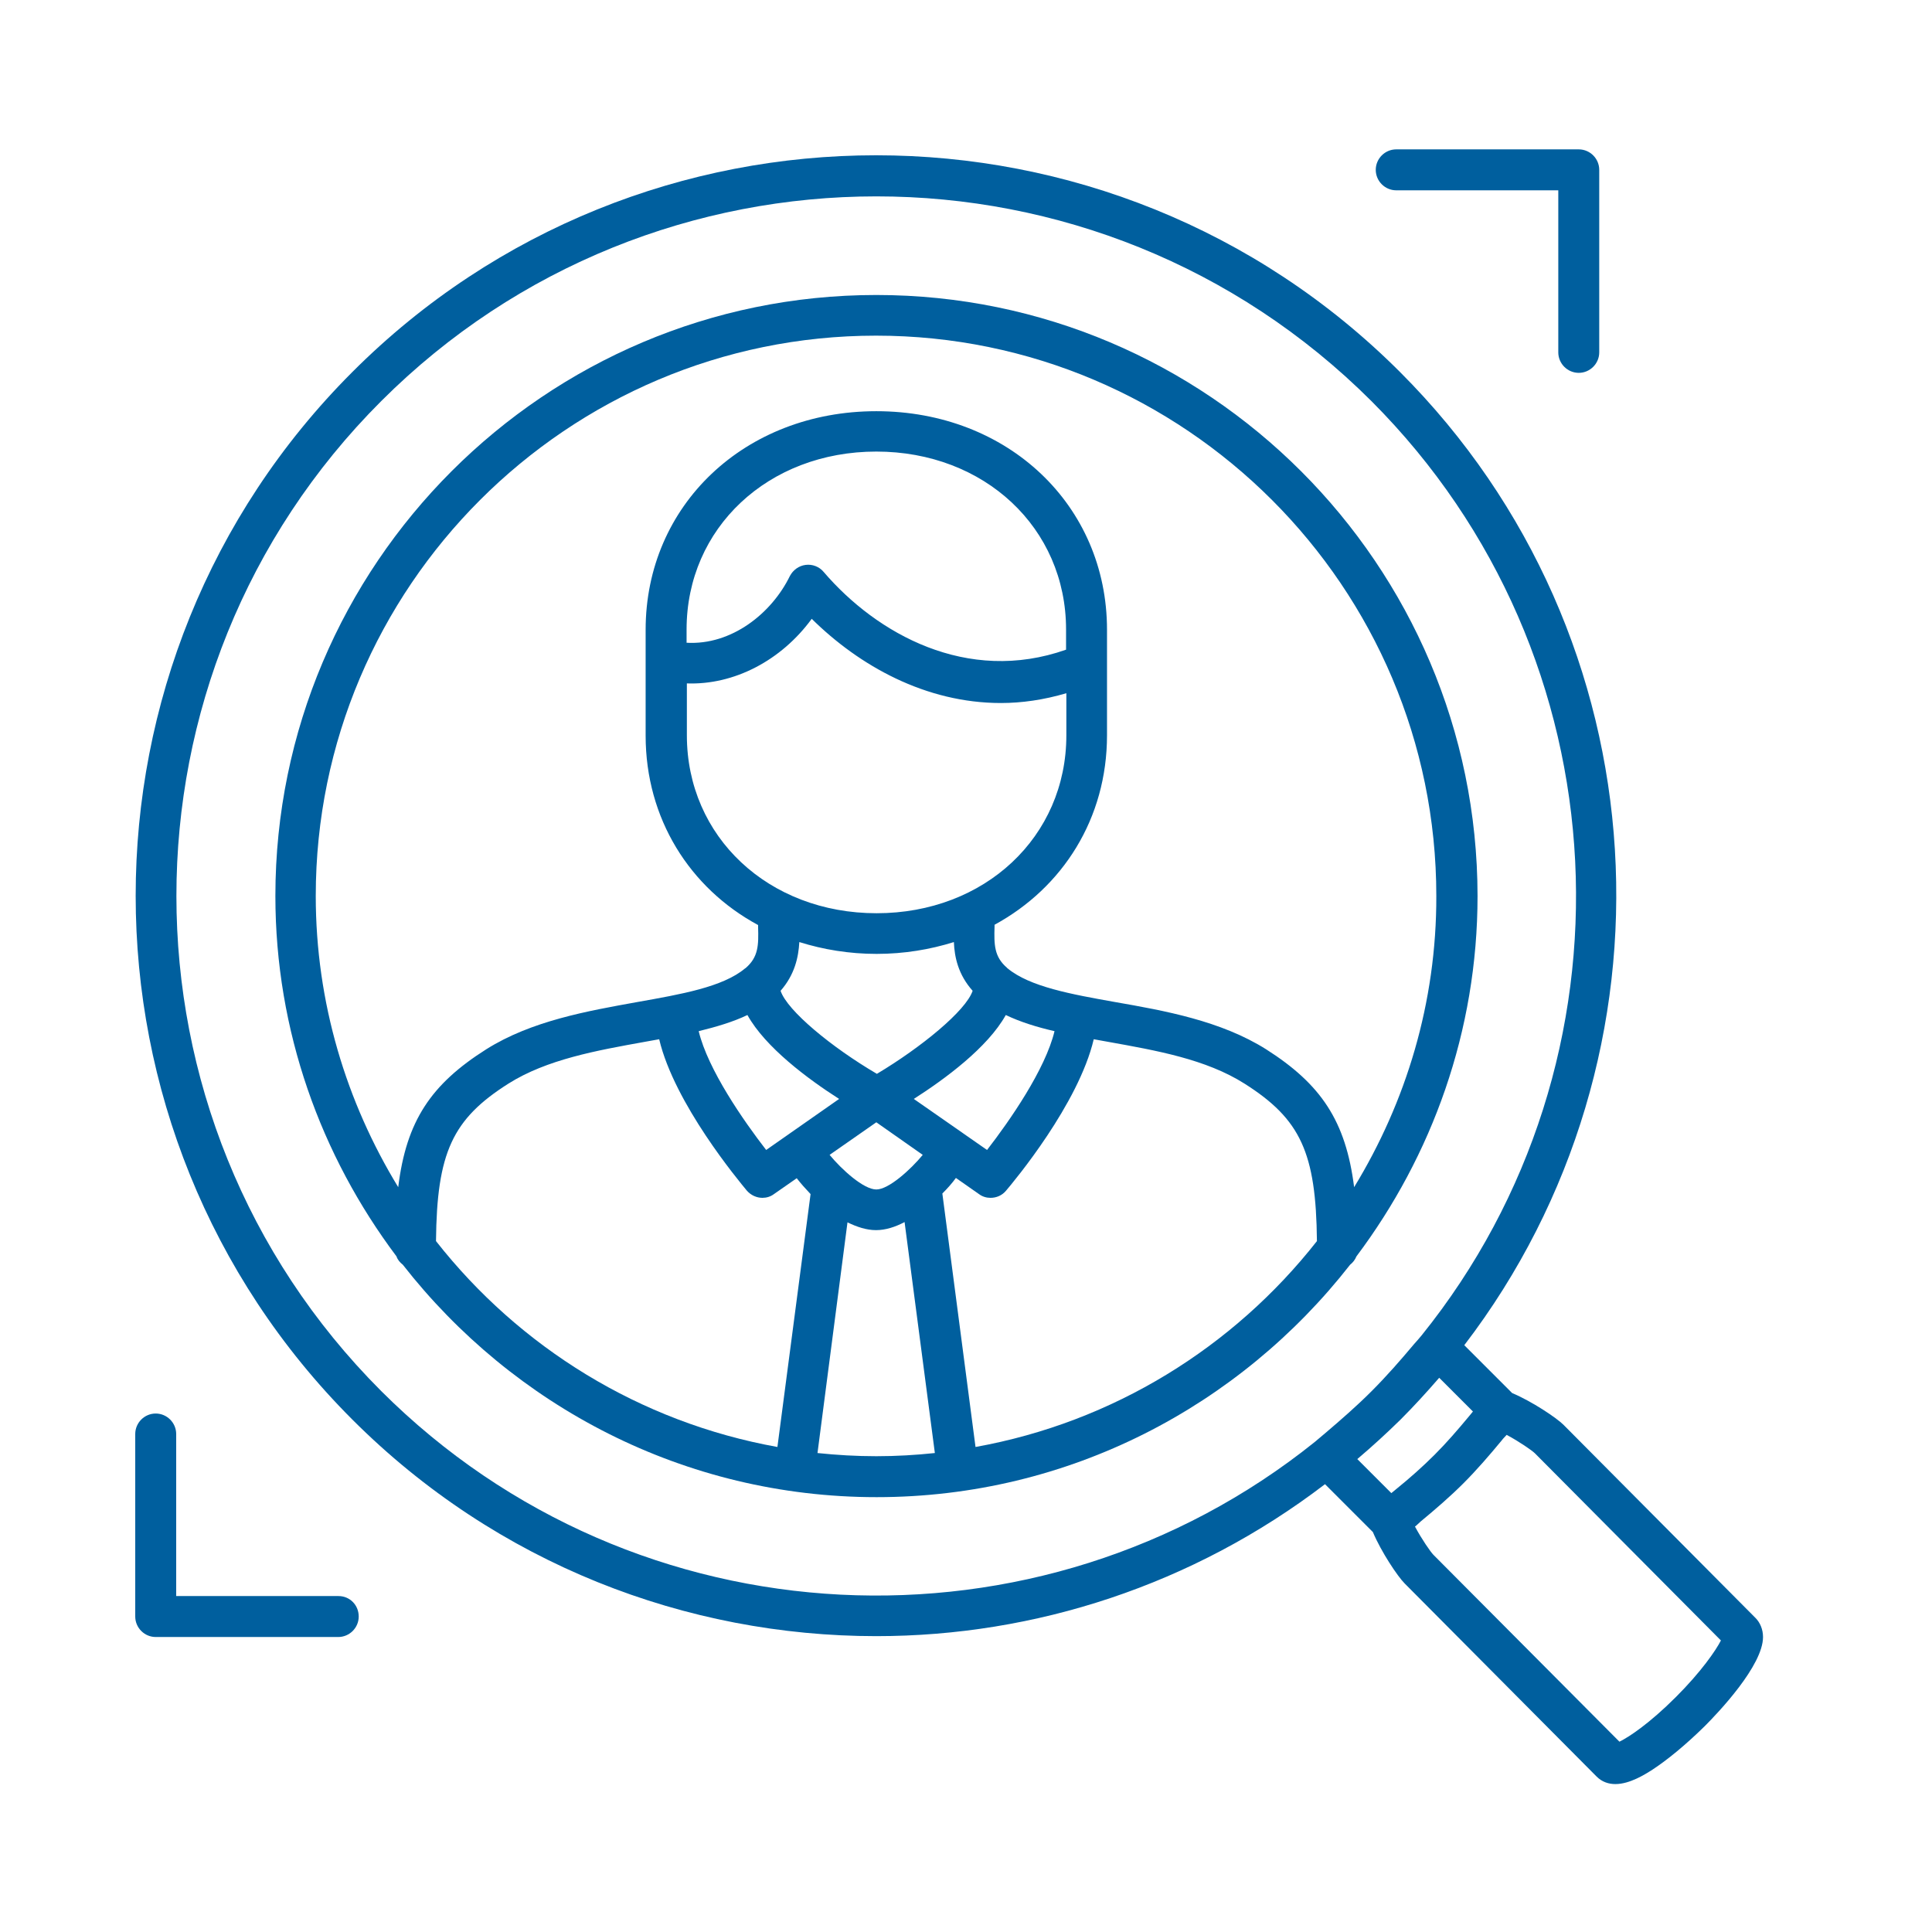 <?xml version="1.0" encoding="utf-8"?>
<!-- Generator: Adobe Illustrator 24.3.0, SVG Export Plug-In . SVG Version: 6.00 Build 0)  -->
<svg version="1.1" id="Layer_1" xmlns="http://www.w3.org/2000/svg" xmlns:xlink="http://www.w3.org/1999/xlink" x="0px" y="0px"
	 viewBox="0 0 67 67" style="enable-background:new 0 0 67 67;" xml:space="preserve">
<style type="text/css">
	.st0{fill:#005F9E;}
</style>
<g>
	<path class="st0" d="M60.88,56.11l-6.66-6.7c-0.24-0.24-1.09-0.81-1.78-1.1l-1.66-1.66c7.7-10.06,6.97-24.55-2.23-33.75
		c-10.02-10.02-26.32-10.02-36.33,0c-10.02,10.02-10.02,26.31,0,36.33c5.01,5.01,11.59,7.51,18.17,7.51c5.5,0,10.98-1.77,15.56-5.27
		l1.66,1.66c0.29,0.69,0.86,1.54,1.1,1.78l6.66,6.7c0.19,0.19,0.42,0.26,0.65,0.26c0.5,0,1.03-0.34,1.24-0.47
		c0.56-0.36,1.22-0.91,1.86-1.54c0.47-0.47,2.02-2.1,2.02-3.09C61.14,56.51,61.04,56.27,60.88,56.11z M13.22,48.24
		c-9.47-9.47-9.47-24.87,0-34.33c4.73-4.73,10.95-7.1,17.17-7.1c6.22,0,12.43,2.37,17.17,7.1c8.84,8.85,9.42,22.87,1.74,32.4
		c-0.09,0.11-0.17,0.2-0.26,0.3c-0.47,0.56-0.95,1.11-1.48,1.64c-0.51,0.51-1.05,0.98-1.59,1.44c-0.13,0.11-0.25,0.21-0.38,0.32
		C36.07,57.65,22.06,57.07,13.22,48.24z M48.56,49.24c0.46-0.46,0.9-0.94,1.35-1.46l1.17,1.17c-0.05,0.06-0.09,0.11-0.14,0.17
		c-0.39,0.47-0.78,0.92-1.19,1.33c-0.41,0.41-0.86,0.81-1.33,1.19c-0.06,0.05-0.11,0.09-0.17,0.14l-1.18-1.18
		C47.6,50.15,48.09,49.7,48.56,49.24z M58.12,58.85c-0.92,0.92-1.63,1.39-1.96,1.55l-6.45-6.48c-0.1-0.1-0.41-0.55-0.64-0.98
		c0.07-0.05,0.12-0.11,0.19-0.17c0.52-0.43,1.03-0.87,1.49-1.33c0.46-0.46,0.9-0.97,1.33-1.49c0.05-0.07,0.11-0.12,0.17-0.19
		c0.43,0.23,0.88,0.54,0.98,0.64l6.45,6.49C59.5,57.24,59,57.97,58.12,58.85z"/>
	<path class="st0" d="M30.39,10.23c-11.49,0-20.84,9.35-20.84,20.84c0,4.69,1.58,9.01,4.2,12.5c0.04,0.12,0.12,0.21,0.22,0.29
		c3.82,4.89,9.75,8.06,16.43,8.06S43,48.75,46.82,43.86c0.1-0.08,0.17-0.17,0.22-0.29c2.62-3.49,4.2-7.81,4.2-12.5
		C51.23,19.58,41.88,10.23,30.39,10.23z M26.96,50.18c-4.78-0.86-8.95-3.46-11.84-7.14c0.03-3.07,0.57-4.23,2.51-5.46
		c1.33-0.84,3.06-1.15,4.73-1.45c0.17-0.03,0.33-0.06,0.5-0.09c0.53,2.24,2.76,4.91,3.04,5.25c0.14,0.16,0.34,0.25,0.54,0.25
		c0.14,0,0.28-0.04,0.4-0.13l0.79-0.55c0.14,0.18,0.3,0.36,0.48,0.55L26.96,50.18z M28.15,21.46c1.65,1.63,3.95,2.92,6.56,2.92
		c0.73,0,1.49-0.11,2.27-0.34v1.46c0,3.52-2.83,6.17-6.58,6.17c-3.75,0-6.58-2.65-6.58-6.17v-1.69V23.7
		C25.45,23.76,27.09,22.91,28.15,21.46z M23.81,22.29v-0.46c0-3.52,2.83-6.17,6.58-6.17c3.75,0,6.58,2.65,6.58,6.17v0.7
		c-3.43,1.21-6.57-0.55-8.41-2.7c-0.15-0.18-0.39-0.27-0.62-0.24c-0.24,0.03-0.44,0.18-0.55,0.39
		C26.76,21.27,25.37,22.38,23.81,22.29z M32,40.05c-0.42,0.51-1.18,1.2-1.61,1.2c-0.44,0-1.2-0.69-1.62-1.2l1.62-1.13L32,40.05z
		 M27.07,34.36c0.49-0.56,0.62-1.16,0.65-1.69c0.83,0.26,1.73,0.41,2.68,0.41c0.95,0,1.85-0.15,2.68-0.41
		c0.02,0.52,0.15,1.13,0.65,1.69c-0.23,0.69-1.78,1.96-3.32,2.88C28.84,36.32,27.3,35.05,27.07,34.36z M31.69,38.11
		c1.08-0.69,2.56-1.78,3.19-2.91c0.5,0.24,1.08,0.42,1.69,0.56c-0.32,1.33-1.55,3.1-2.34,4.12l-0.79-0.55
		c-0.02-0.02-0.05-0.03-0.07-0.05L31.69,38.11z M29.1,38.11l-2.53,1.77c-0.79-1.02-2.02-2.79-2.34-4.12
		c0.61-0.15,1.19-0.32,1.69-0.56C26.54,36.32,28.02,37.42,29.1,38.11z M30.39,50.5c-0.69,0-1.37-0.04-2.04-0.11l1.04-8
		c0.33,0.16,0.66,0.27,0.99,0.27c0.33,0,0.67-0.11,0.99-0.28l1.05,8.01C31.76,50.46,31.08,50.5,30.39,50.5z M33.83,50.18l-1.15-8.79
		c0.18-0.18,0.34-0.36,0.47-0.54l0.8,0.56c0.12,0.09,0.26,0.13,0.4,0.13c0.2,0,0.4-0.08,0.54-0.25c0.28-0.33,2.51-3,3.04-5.25
		c0.17,0.03,0.33,0.06,0.5,0.09c1.67,0.3,3.39,0.6,4.73,1.45c1.94,1.23,2.48,2.39,2.51,5.46C42.78,46.72,38.61,49.32,33.83,50.18z
		 M46.96,41.17c-0.29-2.3-1.15-3.57-3.05-4.78c-1.57-0.99-3.52-1.34-5.24-1.64c-1.52-0.27-2.96-0.53-3.73-1.17
		c-0.01-0.01-0.02-0.01-0.02-0.02c-0.44-0.38-0.45-0.79-0.43-1.43l0-0.06c2.37-1.29,3.9-3.69,3.9-6.57v-1.83v-0.62v0v-1.21
		c0-4.32-3.44-7.58-8-7.58c-4.56,0-8,3.26-8,7.58v1.98v1.69c0,2.88,1.53,5.29,3.9,6.57l0,0.06c0.02,0.64,0.01,1.05-0.43,1.43
		c-0.01,0.01-0.02,0.01-0.03,0.02c-0.77,0.64-2.21,0.89-3.73,1.16c-1.72,0.31-3.67,0.65-5.24,1.64c-1.91,1.21-2.77,2.48-3.05,4.78
		c-1.8-2.95-2.86-6.4-2.86-10.1c0-10.71,8.72-19.43,19.43-19.43s19.43,8.72,19.43,19.43C49.82,34.77,48.76,38.22,46.96,41.17z"/>
	<path class="st0" d="M11.74,55.35H6.11v-5.62c0-0.39-0.32-0.71-0.71-0.71c-0.39,0-0.71,0.32-0.71,0.71v6.33
		c0,0.39,0.32,0.71,0.71,0.71h6.33c0.39,0,0.71-0.32,0.71-0.71C12.44,55.66,12.13,55.35,11.74,55.35z"/>
	<path class="st0" d="M48.42,6.6h5.62v5.62c0,0.39,0.32,0.71,0.71,0.71c0.39,0,0.71-0.32,0.71-0.71V5.89c0-0.39-0.32-0.71-0.71-0.71
		h-6.33c-0.39,0-0.71,0.32-0.71,0.71S48.03,6.6,48.42,6.6z"/>
</g>
</svg>
